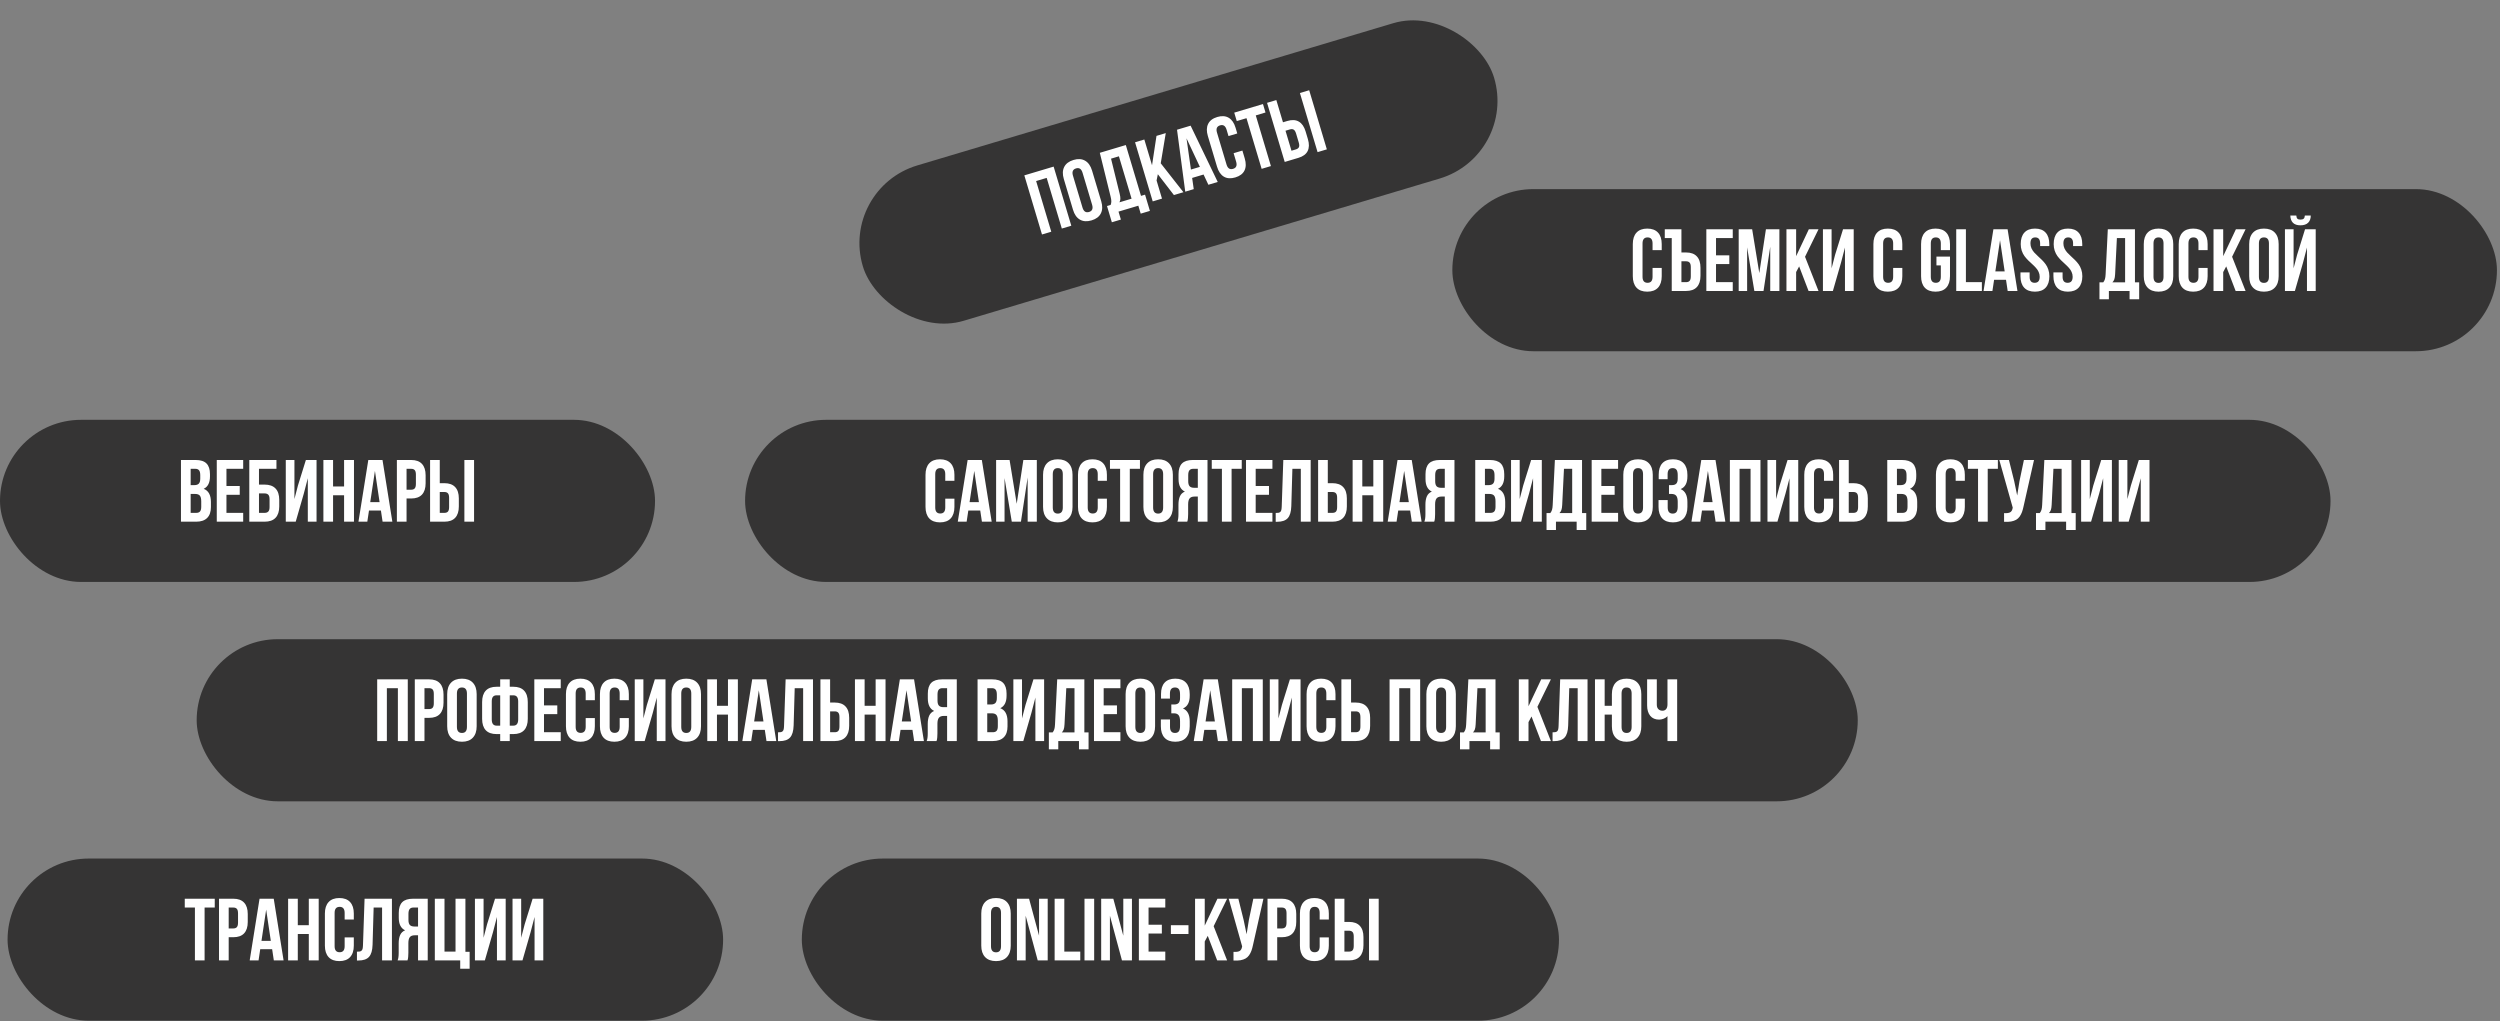 <?xml version="1.0" encoding="UTF-8"?> <svg xmlns="http://www.w3.org/2000/svg" width="661" height="270" viewBox="0 0 661 270" fill="none"><rect x="0" y="0" width="661" height="270" fill="#808080" stroke="none"/><rect x="52" y="169" width="439.191" height="42.868" rx="21.434" fill="#353434"></rect><path d="M99.728 195.934V179.621H107.817V195.934H105.2V181.953H102.288V195.934H99.728ZM109.671 195.934V179.621H113.448C114.714 179.621 115.666 179.966 116.303 180.656C116.948 181.346 117.27 182.347 117.27 183.659V185.775C117.27 187.087 116.948 188.088 116.303 188.779C115.666 189.461 114.714 189.802 113.448 189.802H112.231V195.934H109.671ZM112.231 187.482H113.448C113.872 187.482 114.187 187.364 114.392 187.129C114.597 186.894 114.699 186.496 114.699 185.935V183.489C114.699 182.928 114.597 182.533 114.392 182.306C114.187 182.071 113.872 181.953 113.448 181.953H112.231V187.482ZM118.237 192.021V183.534C118.237 182.23 118.574 181.221 119.249 180.508C119.924 179.795 120.888 179.439 122.139 179.439C123.39 179.439 124.35 179.795 125.017 180.508C125.692 181.221 126.03 182.23 126.03 183.534V192.021C126.03 193.325 125.692 194.334 125.017 195.047C124.35 195.76 123.39 196.116 122.139 196.116C120.888 196.116 119.924 195.76 119.249 195.047C118.574 194.334 118.237 193.325 118.237 192.021ZM120.808 192.18C120.808 193.257 121.252 193.795 122.139 193.795C123.019 193.795 123.459 193.257 123.459 192.18V183.375C123.459 182.306 123.019 181.771 122.139 181.771C121.252 181.771 120.808 182.306 120.808 183.375V192.18ZM127.474 190.064V185.616C127.474 184.304 127.793 183.303 128.43 182.613C129.074 181.923 130.03 181.578 131.297 181.578H132.252V179.621H134.778V181.578H135.722C136.988 181.578 137.94 181.923 138.577 182.613C139.222 183.303 139.544 184.304 139.544 185.616V190.064C139.544 191.376 139.222 192.377 138.577 193.067C137.94 193.75 136.988 194.091 135.722 194.091H134.778V195.934H132.252V194.091H131.297C130.03 194.091 129.074 193.75 128.43 193.067C127.793 192.377 127.474 191.376 127.474 190.064ZM130.022 190.223C130.022 191.315 130.447 191.862 131.297 191.862H132.252V183.841H131.297C130.872 183.841 130.553 183.97 130.341 184.228C130.129 184.479 130.022 184.884 130.022 185.445V190.223ZM134.778 191.862H135.722C136.579 191.862 137.007 191.315 137.007 190.223V185.445C137.007 184.376 136.579 183.841 135.722 183.841H134.778V191.862ZM141.273 195.934V179.621H148.258V181.953H143.833V186.503H147.348V188.824H143.833V193.602H148.258V195.934H141.273ZM149.635 192.021V183.534C149.635 182.222 149.961 181.214 150.613 180.508C151.265 179.795 152.213 179.439 153.457 179.439C154.701 179.439 155.649 179.795 156.301 180.508C156.953 181.214 157.279 182.222 157.279 183.534V185.127H154.856V183.375C154.856 182.306 154.416 181.771 153.536 181.771C152.649 181.771 152.205 182.306 152.205 183.375V192.18C152.205 193.242 152.649 193.773 153.536 193.773C154.416 193.773 154.856 193.242 154.856 192.18V189.848H157.279V192.021C157.279 193.333 156.953 194.345 156.301 195.058C155.649 195.763 154.701 196.116 153.457 196.116C152.213 196.116 151.265 195.763 150.613 195.058C149.961 194.345 149.635 193.333 149.635 192.021ZM158.621 192.021V183.534C158.621 182.222 158.948 181.214 159.6 180.508C160.252 179.795 161.2 179.439 162.444 179.439C163.688 179.439 164.636 179.795 165.288 180.508C165.94 181.214 166.266 182.222 166.266 183.534V185.127H163.843V183.375C163.843 182.306 163.403 181.771 162.523 181.771C161.636 181.771 161.192 182.306 161.192 183.375V192.18C161.192 193.242 161.636 193.773 162.523 193.773C163.403 193.773 163.843 193.242 163.843 192.18V189.848H166.266V192.021C166.266 193.333 165.94 194.345 165.288 195.058C164.636 195.763 163.688 196.116 162.444 196.116C161.2 196.116 160.252 195.763 159.6 195.058C158.948 194.345 158.621 193.333 158.621 192.021ZM167.825 195.934V179.621H170.111V189.95L171.044 186.356L173.137 179.621H175.958V195.934H173.649V184.444L172.602 188.46L170.452 195.934H167.825ZM177.551 192.021V183.534C177.551 182.23 177.889 181.221 178.563 180.508C179.238 179.795 180.202 179.439 181.453 179.439C182.704 179.439 183.664 179.795 184.331 180.508C185.006 181.221 185.344 182.23 185.344 183.534V192.021C185.344 193.325 185.006 194.334 184.331 195.047C183.664 195.76 182.704 196.116 181.453 196.116C180.202 196.116 179.238 195.76 178.563 195.047C177.889 194.334 177.551 193.325 177.551 192.021ZM180.122 192.18C180.122 193.257 180.566 193.795 181.453 193.795C182.333 193.795 182.773 193.257 182.773 192.18V183.375C182.773 182.306 182.333 181.771 181.453 181.771C180.566 181.771 180.122 182.306 180.122 183.375V192.18ZM187.004 195.934V179.621H189.564V186.617H192.476V179.621H195.093V195.934H192.476V188.949H189.564V195.934H187.004ZM196.276 195.934L198.881 179.621H202.635L205.24 195.934H202.658L202.214 192.976H199.063L198.619 195.934H196.276ZM199.393 190.758H201.861L200.633 182.511L199.393 190.758ZM205.706 195.957V193.625C206.025 193.625 206.271 193.61 206.446 193.579C206.62 193.549 206.776 193.477 206.912 193.363C207.049 193.242 207.144 193.071 207.197 192.851C207.25 192.631 207.284 192.332 207.299 191.953L207.72 179.621H214.955V195.934H212.35V181.953H210.12L209.836 191.816C209.79 193.302 209.476 194.364 208.892 195.001C208.315 195.638 207.386 195.957 206.105 195.957H205.706ZM216.923 195.934V179.621H219.483V185.753H220.7C221.966 185.753 222.918 186.098 223.555 186.788C224.2 187.47 224.522 188.468 224.522 189.78V191.907C224.522 193.219 224.2 194.22 223.555 194.91C222.918 195.593 221.966 195.934 220.7 195.934H216.923ZM219.483 193.602H220.7C221.125 193.602 221.439 193.488 221.644 193.261C221.849 193.026 221.951 192.627 221.951 192.066V189.62C221.951 189.059 221.849 188.665 221.644 188.437C221.439 188.202 221.125 188.085 220.7 188.085H219.483V193.602ZM226.047 195.934V179.621H228.606V186.617H231.518V179.621H234.135V195.934H231.518V188.949H228.606V195.934H226.047ZM235.318 195.934L237.923 179.621H241.677L244.282 195.934H241.7L241.256 192.976H238.105L237.661 195.934H235.318ZM238.435 190.758H240.903L239.675 182.511L238.435 190.758ZM245.01 195.934C245.2 195.494 245.295 194.834 245.295 193.955V191.441C245.295 190.538 245.424 189.799 245.681 189.222C245.939 188.646 246.375 188.229 246.99 187.971C245.875 187.448 245.317 186.344 245.317 184.661V183.375C245.317 182.101 245.621 181.157 246.227 180.542C246.834 179.928 247.793 179.621 249.106 179.621H252.973V195.934H250.414V189.291H249.526C248.942 189.291 248.518 189.45 248.252 189.768C247.987 190.087 247.854 190.622 247.854 191.372V193.932C247.854 194.349 247.839 194.694 247.809 194.967C247.786 195.233 247.763 195.415 247.74 195.513C247.718 195.604 247.676 195.744 247.615 195.934H245.01ZM247.877 185.241C247.877 185.87 248.006 186.318 248.264 186.583C248.522 186.841 248.905 186.97 249.413 186.97H250.414V181.953H249.185C248.73 181.953 248.396 182.09 248.184 182.363C247.979 182.628 247.877 183.053 247.877 183.637V185.241ZM258.468 195.934V179.621H262.336C263.648 179.621 264.607 179.928 265.214 180.542C265.828 181.157 266.135 182.101 266.135 183.375V183.955C266.135 185.624 265.582 186.72 264.474 187.243C265.748 187.736 266.386 188.9 266.386 190.735V192.066C266.386 193.325 266.056 194.285 265.396 194.944C264.736 195.604 263.769 195.934 262.495 195.934H258.468ZM261.027 193.602H262.495C262.942 193.602 263.276 193.481 263.496 193.238C263.716 192.995 263.826 192.582 263.826 191.998V190.576C263.826 189.833 263.697 189.317 263.439 189.029C263.189 188.741 262.768 188.597 262.176 188.597H261.027V193.602ZM261.027 186.265H262.029C262.537 186.265 262.92 186.136 263.178 185.878C263.435 185.612 263.564 185.169 263.564 184.547V183.637C263.564 183.053 263.462 182.628 263.257 182.363C263.052 182.09 262.722 181.953 262.267 181.953H261.027V186.265ZM267.933 195.934V179.621H270.219V189.95L271.152 186.356L273.245 179.621H276.066V195.934H273.757V184.444L272.711 188.46L270.56 195.934H267.933ZM277.318 198.13V193.648H278.319C278.531 193.382 278.683 193.09 278.774 192.772C278.865 192.445 278.922 192.032 278.945 191.532L279.525 179.621H286.703V193.648H287.818V198.13H285.281V195.934H279.809V198.13H277.318ZM280.742 193.648H284.098V181.953H281.925L281.459 191.486C281.428 192.085 281.356 192.544 281.242 192.863C281.129 193.174 280.962 193.435 280.742 193.648ZM289.251 195.934V179.621H296.236V181.953H291.811V186.503H295.326V188.824H291.811V193.602H296.236V195.934H289.251ZM297.612 192.021V183.534C297.612 182.23 297.95 181.221 298.625 180.508C299.3 179.795 300.263 179.439 301.514 179.439C302.766 179.439 303.725 179.795 304.392 180.508C305.067 181.221 305.405 182.23 305.405 183.534V192.021C305.405 193.325 305.067 194.334 304.392 195.047C303.725 195.76 302.766 196.116 301.514 196.116C300.263 196.116 299.3 195.76 298.625 195.047C297.95 194.334 297.612 193.325 297.612 192.021ZM300.183 192.18C300.183 193.257 300.627 193.795 301.514 193.795C302.394 193.795 302.834 193.257 302.834 192.18V183.375C302.834 182.306 302.394 181.771 301.514 181.771C300.627 181.771 300.183 182.306 300.183 183.375V192.18ZM306.929 192.021V190.223H309.352V192.18C309.352 193.257 309.792 193.795 310.672 193.795C311.112 193.795 311.442 193.659 311.662 193.386C311.889 193.113 312.003 192.635 312.003 191.953V190.667C312.003 189.924 311.87 189.393 311.605 189.074C311.347 188.756 310.922 188.597 310.331 188.597H309.694V186.265H310.467C310.975 186.265 311.358 186.136 311.616 185.878C311.874 185.612 312.003 185.169 312.003 184.547V183.637C312.003 182.939 311.889 182.454 311.662 182.181C311.442 181.908 311.112 181.771 310.672 181.771C309.777 181.771 309.33 182.306 309.33 183.375V184.706H306.975V183.489C306.975 182.177 307.293 181.176 307.93 180.486C308.567 179.788 309.508 179.439 310.752 179.439C311.995 179.439 312.94 179.795 313.584 180.508C314.236 181.214 314.563 182.222 314.563 183.534V183.955C314.563 185.7 313.967 186.818 312.777 187.311C313.967 187.827 314.563 188.968 314.563 190.735V192.021C314.563 193.333 314.236 194.345 313.584 195.058C312.94 195.763 311.995 196.116 310.752 196.116C309.508 196.116 308.56 195.763 307.908 195.058C307.255 194.345 306.929 193.333 306.929 192.021ZM315.632 195.934L318.237 179.621H321.991L324.596 195.934H322.014L321.57 192.976H318.419L317.975 195.934H315.632ZM318.749 190.758H321.217L319.989 182.511L318.749 190.758ZM325.791 195.934V179.621H333.879V195.934H331.262V181.953H328.35V195.934H325.791ZM335.733 195.934V179.621H338.02V189.95L338.952 186.356L341.046 179.621H343.867V195.934H341.558V184.444L340.511 188.46L338.361 195.934H335.733ZM345.46 192.021V183.534C345.46 182.222 345.786 181.214 346.438 180.508C347.09 179.795 348.038 179.439 349.282 179.439C350.526 179.439 351.474 179.795 352.126 180.508C352.778 181.214 353.104 182.222 353.104 183.534V185.127H350.681V183.375C350.681 182.306 350.241 181.771 349.361 181.771C348.474 181.771 348.03 182.306 348.03 183.375V192.18C348.03 193.242 348.474 193.773 349.361 193.773C350.241 193.773 350.681 193.242 350.681 192.18V189.848H353.104V192.021C353.104 193.333 352.778 194.345 352.126 195.058C351.474 195.763 350.526 196.116 349.282 196.116C348.038 196.116 347.09 195.763 346.438 195.058C345.786 194.345 345.46 193.333 345.46 192.021ZM354.663 195.934V179.621H357.222V185.753H358.439C359.706 185.753 360.658 186.098 361.295 186.788C361.939 187.47 362.262 188.468 362.262 189.78V191.907C362.262 193.219 361.939 194.22 361.295 194.91C360.658 195.593 359.706 195.934 358.439 195.934H354.663ZM357.222 193.602H358.439C358.864 193.602 359.179 193.488 359.384 193.261C359.588 193.026 359.691 192.627 359.691 192.066V189.62C359.691 189.059 359.588 188.665 359.384 188.437C359.179 188.202 358.864 188.085 358.439 188.085H357.222V193.602ZM367.404 195.934V179.621H375.492V195.934H372.875V181.953H369.963V195.934H367.404ZM377.13 192.021V183.534C377.13 182.23 377.468 181.221 378.142 180.508C378.817 179.795 379.781 179.439 381.032 179.439C382.283 179.439 383.243 179.795 383.91 180.508C384.585 181.221 384.923 182.23 384.923 183.534V192.021C384.923 193.325 384.585 194.334 383.91 195.047C383.243 195.76 382.283 196.116 381.032 196.116C379.781 196.116 378.817 195.76 378.142 195.047C377.468 194.334 377.13 193.325 377.13 192.021ZM379.701 192.18C379.701 193.257 380.145 193.795 381.032 193.795C381.912 193.795 382.352 193.257 382.352 192.18V183.375C382.352 182.306 381.912 181.771 381.032 181.771C380.145 181.771 379.701 182.306 379.701 183.375V192.18ZM386.026 198.13V193.648H387.027C387.239 193.382 387.391 193.09 387.482 192.772C387.573 192.445 387.63 192.032 387.653 191.532L388.233 179.621H395.411V193.648H396.526V198.13H393.989V195.934H388.517V198.13H386.026ZM389.45 193.648H392.806V181.953H390.633L390.167 191.486C390.137 192.085 390.064 192.544 389.951 192.863C389.837 193.174 389.67 193.435 389.45 193.648ZM401.577 195.934V179.621H404.136V186.731L407.492 179.621H410.052L406.491 186.89L410.052 195.934H407.424L404.933 189.438L404.136 190.929V195.934H401.577ZM410.496 195.957V193.625C410.814 193.625 411.061 193.61 411.235 193.579C411.409 193.549 411.565 193.477 411.701 193.363C411.838 193.242 411.933 193.071 411.986 192.851C412.039 192.631 412.073 192.332 412.088 191.953L412.509 179.621H419.744V195.934H417.139V181.953H414.909L414.625 191.816C414.58 193.302 414.265 194.364 413.681 195.001C413.104 195.638 412.175 195.957 410.894 195.957H410.496ZM421.712 195.934V179.621H424.272V186.617H426.183V183.534C426.183 182.23 426.517 181.221 427.184 180.508C427.859 179.795 428.822 179.439 430.074 179.439C431.325 179.439 432.284 179.795 432.952 180.508C433.627 181.221 433.964 182.23 433.964 183.534V192.021C433.964 193.325 433.627 194.334 432.952 195.047C432.284 195.76 431.325 196.116 430.074 196.116C428.822 196.116 427.859 195.76 427.184 195.047C426.517 194.334 426.183 193.325 426.183 192.021V188.949H424.272V195.934H421.712ZM428.743 192.18C428.743 193.257 429.186 193.795 430.074 193.795C430.961 193.795 431.405 193.257 431.405 192.18V183.375C431.405 182.306 430.961 181.771 430.074 181.771C429.186 181.771 428.743 182.306 428.743 183.375V192.18ZM435.5 186.526V179.621H438.059V186.31C438.059 186.833 438.2 187.232 438.48 187.505C438.761 187.778 439.117 187.914 439.55 187.914C439.967 187.914 440.293 187.77 440.528 187.482C440.763 187.194 440.881 186.78 440.881 186.242V179.621H443.44V195.934H440.881V189.359C440.615 189.647 440.274 189.871 439.857 190.03C439.447 190.189 439.057 190.269 438.685 190.269C437.661 190.269 436.873 189.931 436.319 189.256C435.773 188.581 435.5 187.671 435.5 186.526Z" fill="white"></path><rect y="111" width="173.191" height="42.868" rx="21.434" fill="#353434"></rect><path d="M47.849 137.934V121.621H51.717C53.029 121.621 53.989 121.928 54.595 122.542C55.21 123.157 55.517 124.101 55.517 125.375V125.955C55.517 127.624 54.963 128.72 53.856 129.243C55.13 129.736 55.767 130.9 55.767 132.735V134.066C55.767 135.325 55.437 136.285 54.777 136.944C54.117 137.604 53.151 137.934 51.876 137.934H47.849ZM50.409 135.602H51.876C52.324 135.602 52.658 135.481 52.877 135.238C53.097 134.995 53.207 134.582 53.207 133.998V132.576C53.207 131.833 53.078 131.317 52.821 131.029C52.57 130.741 52.149 130.597 51.558 130.597H50.409V135.602ZM50.409 128.265H51.41C51.918 128.265 52.301 128.136 52.559 127.878C52.817 127.612 52.946 127.169 52.946 126.547V125.637C52.946 125.053 52.843 124.628 52.639 124.363C52.434 124.09 52.104 123.953 51.649 123.953H50.409V128.265ZM57.314 137.934V121.621H64.299V123.953H59.874V128.503H63.389V130.824H59.874V135.602H64.299V137.934H57.314ZM65.914 137.934V121.621H73.093V123.953H68.474V128.128H69.964C71.238 128.128 72.201 128.473 72.854 129.163C73.506 129.846 73.832 130.843 73.832 132.155V133.907C73.832 135.219 73.506 136.22 72.854 136.91C72.201 137.593 71.238 137.934 69.964 137.934H65.914ZM68.474 135.602H69.964C70.396 135.602 70.722 135.484 70.942 135.249C71.162 135.014 71.272 134.62 71.272 134.066V131.996C71.272 131.442 71.162 131.048 70.942 130.813C70.722 130.578 70.396 130.46 69.964 130.46H68.474V135.602ZM75.561 137.934V121.621H77.848V131.95L78.781 128.356L80.874 121.621H83.695V137.934H81.385V126.444L80.339 130.46L78.189 137.934H75.561ZM85.504 137.934V121.621H88.063V128.617H90.975V121.621H93.592V137.934H90.975V130.949H88.063V137.934H85.504ZM94.775 137.934L97.38 121.621H101.134L103.739 137.934H101.157L100.713 134.976H97.562L97.118 137.934H94.775ZM97.892 132.758H100.361L99.132 124.511L97.892 132.758ZM104.934 137.934V121.621H108.71C109.977 121.621 110.929 121.966 111.566 122.656C112.21 123.346 112.533 124.347 112.533 125.659V127.775C112.533 129.087 112.21 130.088 111.566 130.779C110.929 131.461 109.977 131.802 108.71 131.802H107.493V137.934H104.934ZM107.493 129.482H108.71C109.135 129.482 109.45 129.364 109.655 129.129C109.859 128.894 109.962 128.496 109.962 127.935V125.489C109.962 124.928 109.859 124.533 109.655 124.306C109.45 124.071 109.135 123.953 108.71 123.953H107.493V129.482ZM113.716 137.934V121.621H116.275V127.753H117.493C118.759 127.753 119.711 128.098 120.348 128.788C120.993 129.47 121.315 130.468 121.315 131.78V133.907C121.315 135.219 120.993 136.22 120.348 136.91C119.711 137.593 118.759 137.934 117.493 137.934H113.716ZM116.275 135.602H117.493C117.917 135.602 118.232 135.488 118.437 135.261C118.642 135.026 118.744 134.627 118.744 134.066V131.62C118.744 131.059 118.642 130.665 118.437 130.437C118.232 130.202 117.917 130.085 117.493 130.085H116.275V135.602ZM122.782 137.934V121.621H125.342V137.934H122.782Z" fill="white"></path><rect x="2" y="227" width="189.191" height="42.868" rx="21.434" fill="#353434"></rect><path d="M48.851 239.953V237.621H56.78V239.953H54.095V253.934H51.536V239.953H48.851ZM57.906 253.934V237.621H61.683C62.95 237.621 63.901 237.966 64.538 238.656C65.183 239.346 65.505 240.347 65.505 241.659V243.775C65.505 245.087 65.183 246.088 64.538 246.779C63.901 247.461 62.95 247.802 61.683 247.802H60.466V253.934H57.906ZM60.466 245.482H61.683C62.108 245.482 62.422 245.364 62.627 245.129C62.832 244.894 62.934 244.496 62.934 243.935V241.489C62.934 240.928 62.832 240.533 62.627 240.306C62.422 240.071 62.108 239.953 61.683 239.953H60.466V245.482ZM66.017 253.934L68.622 237.621H72.376L74.981 253.934H72.399L71.956 250.976H68.804L68.361 253.934H66.017ZM69.134 248.758H71.603L70.374 240.511L69.134 248.758ZM76.176 253.934V237.621H78.736V244.617H81.648V237.621H84.264V253.934H81.648V246.949H78.736V253.934H76.176ZM85.902 250.021V241.534C85.902 240.222 86.228 239.214 86.881 238.508C87.533 237.795 88.481 237.439 89.725 237.439C90.968 237.439 91.916 237.795 92.569 238.508C93.221 239.214 93.547 240.222 93.547 241.534V243.127H91.124V241.375C91.124 240.306 90.684 239.771 89.804 239.771C88.917 239.771 88.473 240.306 88.473 241.375V250.18C88.473 251.242 88.917 251.773 89.804 251.773C90.684 251.773 91.124 251.242 91.124 250.18V247.848H93.547V250.021C93.547 251.333 93.221 252.345 92.569 253.058C91.916 253.763 90.968 254.116 89.725 254.116C88.481 254.116 87.533 253.763 86.881 253.058C86.228 252.345 85.902 251.333 85.902 250.021ZM94.377 253.957V251.625C94.696 251.625 94.942 251.61 95.117 251.579C95.291 251.549 95.447 251.477 95.583 251.363C95.72 251.242 95.815 251.071 95.868 250.851C95.921 250.631 95.955 250.332 95.97 249.953L96.391 237.621H103.626V253.934H101.021V239.953H98.791L98.507 249.816C98.461 251.302 98.147 252.364 97.563 253.001C96.986 253.638 96.057 253.957 94.776 253.957H94.377ZM105.128 253.934C105.317 253.494 105.412 252.834 105.412 251.955V249.441C105.412 248.538 105.541 247.799 105.799 247.222C106.057 246.646 106.493 246.229 107.107 245.971C105.992 245.448 105.435 244.344 105.435 242.661V241.375C105.435 240.101 105.738 239.157 106.345 238.542C106.952 237.928 107.911 237.621 109.223 237.621H113.091V253.934H110.531V247.291H109.644C109.06 247.291 108.635 247.45 108.37 247.768C108.104 248.087 107.972 248.622 107.972 249.372V251.932C107.972 252.349 107.956 252.694 107.926 252.967C107.903 253.233 107.881 253.415 107.858 253.513C107.835 253.604 107.793 253.744 107.733 253.934H105.128ZM107.994 243.241C107.994 243.87 108.123 244.318 108.381 244.583C108.639 244.841 109.022 244.97 109.53 244.97H110.531V239.953H109.303C108.848 239.953 108.514 240.09 108.302 240.363C108.097 240.628 107.994 241.053 107.994 241.637V243.241ZM114.968 253.934V237.621H117.527V251.602H120.44V237.621H123.056V251.648H124.171V256.13H121.68V253.934H114.968ZM125.57 253.934V237.621H127.857V247.95L128.79 244.356L130.883 237.621H133.704V253.934H131.395V242.444L130.348 246.46L128.198 253.934H125.57ZM135.513 253.934V237.621H137.799V247.95L138.732 244.356L140.825 237.621H143.646V253.934H141.337V242.444L140.291 246.46L138.141 253.934H135.513Z" fill="white"></path><rect x="212" y="227" width="200.191" height="42.868" rx="21.434" fill="#353434"></rect><path d="M259.448 250.021V241.534C259.448 240.23 259.785 239.221 260.46 238.508C261.135 237.795 262.099 237.439 263.35 237.439C264.601 237.439 265.561 237.795 266.228 238.508C266.903 239.221 267.24 240.23 267.24 241.534V250.021C267.24 251.325 266.903 252.334 266.228 253.047C265.561 253.76 264.601 254.116 263.35 254.116C262.099 254.116 261.135 253.76 260.46 253.047C259.785 252.334 259.448 251.325 259.448 250.021ZM262.019 250.18C262.019 251.257 262.463 251.795 263.35 251.795C264.23 251.795 264.67 251.257 264.67 250.18V241.375C264.67 240.306 264.23 239.771 263.35 239.771C262.463 239.771 262.019 240.306 262.019 241.375V250.18ZM268.879 253.934V237.621H272.087L274.726 247.393V237.621H277.012V253.934H274.373L271.188 242.126V253.934H268.879ZM278.844 253.934V237.621H281.403V251.602H285.624V253.934H278.844ZM286.739 253.934V237.621H289.298V253.934H286.739ZM291.153 253.934V237.621H294.361L297 247.393V237.621H299.286V253.934H296.647L293.462 242.126V253.934H291.153ZM301.118 253.934V237.621H308.103V239.953H303.678V244.503H307.193V246.824H303.678V251.602H308.103V253.934H301.118ZM309.582 246.949V244.617H314.234V246.949H309.582ZM315.975 253.934V237.621H318.534V244.731L321.89 237.621H324.45L320.889 244.89L324.45 253.934H321.822L319.331 247.438L318.534 248.929V253.934H315.975ZM324.871 237.621H327.419L328.807 243.195L329.603 247.018L330.206 243.218L331.378 237.621H334.051L331.31 249.782C331.181 250.404 331.037 250.935 330.877 251.375C330.718 251.807 330.51 252.209 330.252 252.58C329.994 252.944 329.683 253.229 329.319 253.434C328.955 253.638 328.507 253.79 327.976 253.889C327.453 253.98 326.839 254.002 326.134 253.957V251.67C326.831 251.716 327.358 251.648 327.715 251.466C328.071 251.283 328.299 250.912 328.397 250.351L328.42 250.203L324.871 237.621ZM335.132 253.934V237.621H338.909C340.175 237.621 341.127 237.966 341.764 238.656C342.409 239.346 342.731 240.347 342.731 241.659V243.775C342.731 245.087 342.409 246.088 341.764 246.779C341.127 247.461 340.175 247.802 338.909 247.802H337.692V253.934H335.132ZM337.692 245.482H338.909C339.333 245.482 339.648 245.364 339.853 245.129C340.058 244.894 340.16 244.496 340.16 243.935V241.489C340.16 240.928 340.058 240.533 339.853 240.306C339.648 240.071 339.333 239.953 338.909 239.953H337.692V245.482ZM343.698 250.021V241.534C343.698 240.222 344.024 239.214 344.676 238.508C345.329 237.795 346.277 237.439 347.52 237.439C348.764 237.439 349.712 237.795 350.364 238.508C351.016 239.214 351.343 240.222 351.343 241.534V243.127H348.92V241.375C348.92 240.306 348.48 239.771 347.6 239.771C346.713 239.771 346.269 240.306 346.269 241.375V250.18C346.269 251.242 346.713 251.773 347.6 251.773C348.48 251.773 348.92 251.242 348.92 250.18V247.848H351.343V250.021C351.343 251.333 351.016 252.345 350.364 253.058C349.712 253.763 348.764 254.116 347.52 254.116C346.277 254.116 345.329 253.763 344.676 253.058C344.024 252.345 343.698 251.333 343.698 250.021ZM352.901 253.934V237.621H355.461V243.753H356.678C357.944 243.753 358.896 244.098 359.533 244.788C360.178 245.47 360.5 246.468 360.5 247.78V249.907C360.5 251.219 360.178 252.22 359.533 252.91C358.896 253.593 357.944 253.934 356.678 253.934H352.901ZM355.461 251.602H356.678C357.103 251.602 357.417 251.488 357.622 251.261C357.827 251.026 357.929 250.627 357.929 250.066V247.62C357.929 247.059 357.827 246.665 357.622 246.437C357.417 246.202 357.103 246.085 356.678 246.085H355.461V251.602ZM361.968 253.934V237.621H364.527V253.934H361.968Z" fill="white"></path><rect x="197" y="111" width="419.191" height="42.868" rx="21.434" fill="#353434"></rect><path d="M244.705 134.021V125.534C244.705 124.222 245.031 123.214 245.683 122.508C246.336 121.795 247.284 121.439 248.527 121.439C249.771 121.439 250.719 121.795 251.371 122.508C252.024 123.214 252.35 124.222 252.35 125.534V127.127H249.927V125.375C249.927 124.306 249.487 123.771 248.607 123.771C247.72 123.771 247.276 124.306 247.276 125.375V134.18C247.276 135.242 247.72 135.773 248.607 135.773C249.487 135.773 249.927 135.242 249.927 134.18V131.848H252.35V134.021C252.35 135.333 252.024 136.345 251.371 137.058C250.719 137.763 249.771 138.116 248.527 138.116C247.284 138.116 246.336 137.763 245.683 137.058C245.031 136.345 244.705 135.333 244.705 134.021ZM253.237 137.934L255.842 121.621H259.596L262.201 137.934H259.619L259.175 134.976H256.024L255.58 137.934H253.237ZM256.354 132.758H258.823L257.594 124.511L256.354 132.758ZM263.373 137.934V121.621H266.934L268.822 133.202L270.574 121.621H274.135V137.934H271.711V126.24L269.937 137.934H267.514L265.603 126.399V137.934H263.373ZM275.784 134.021V125.534C275.784 124.23 276.122 123.221 276.797 122.508C277.471 121.795 278.435 121.439 279.686 121.439C280.937 121.439 281.897 121.795 282.564 122.508C283.239 123.221 283.577 124.23 283.577 125.534V134.021C283.577 135.325 283.239 136.334 282.564 137.047C281.897 137.76 280.937 138.116 279.686 138.116C278.435 138.116 277.471 137.76 276.797 137.047C276.122 136.334 275.784 135.325 275.784 134.021ZM278.355 134.18C278.355 135.257 278.799 135.795 279.686 135.795C280.566 135.795 281.006 135.257 281.006 134.18V125.375C281.006 124.306 280.566 123.771 279.686 123.771C278.799 123.771 278.355 124.306 278.355 125.375V134.18ZM285.021 134.021V125.534C285.021 124.222 285.347 123.214 286 122.508C286.652 121.795 287.6 121.439 288.844 121.439C290.087 121.439 291.035 121.795 291.688 122.508C292.34 123.214 292.666 124.222 292.666 125.534V127.127H290.243V125.375C290.243 124.306 289.803 123.771 288.923 123.771C288.036 123.771 287.592 124.306 287.592 125.375V134.18C287.592 135.242 288.036 135.773 288.923 135.773C289.803 135.773 290.243 135.242 290.243 134.18V131.848H292.666V134.021C292.666 135.333 292.34 136.345 291.688 137.058C291.035 137.763 290.087 138.116 288.844 138.116C287.6 138.116 286.652 137.763 286 137.058C285.347 136.345 285.021 135.333 285.021 134.021ZM293.474 123.953V121.621H301.403V123.953H298.718V137.934H296.158V123.953H293.474ZM302.313 134.021V125.534C302.313 124.23 302.65 123.221 303.325 122.508C304 121.795 304.963 121.439 306.215 121.439C307.466 121.439 308.425 121.795 309.093 122.508C309.768 123.221 310.105 124.23 310.105 125.534V134.021C310.105 135.325 309.768 136.334 309.093 137.047C308.425 137.76 307.466 138.116 306.215 138.116C304.963 138.116 304 137.76 303.325 137.047C302.65 136.334 302.313 135.325 302.313 134.021ZM304.884 134.18C304.884 135.257 305.327 135.795 306.215 135.795C307.094 135.795 307.534 135.257 307.534 134.18V125.375C307.534 124.306 307.094 123.771 306.215 123.771C305.327 123.771 304.884 124.306 304.884 125.375V134.18ZM311.3 137.934C311.489 137.494 311.584 136.834 311.584 135.955V133.441C311.584 132.538 311.713 131.799 311.971 131.222C312.229 130.646 312.665 130.229 313.279 129.971C312.164 129.448 311.607 128.344 311.607 126.661V125.375C311.607 124.101 311.91 123.157 312.517 122.542C313.124 121.928 314.083 121.621 315.395 121.621H319.263V137.934H316.703V131.291H315.816C315.232 131.291 314.807 131.45 314.542 131.768C314.276 132.087 314.144 132.622 314.144 133.372V135.932C314.144 136.349 314.128 136.694 314.098 136.967C314.075 137.233 314.053 137.415 314.03 137.513C314.007 137.604 313.965 137.744 313.905 137.934H311.3ZM314.166 127.241C314.166 127.87 314.295 128.318 314.553 128.583C314.811 128.841 315.194 128.97 315.702 128.97H316.703V123.953H315.475C315.02 123.953 314.686 124.09 314.474 124.363C314.269 124.628 314.166 125.053 314.166 125.637V127.241ZM320.389 123.953V121.621H328.318V123.953H325.633V137.934H323.074V123.953H320.389ZM329.444 137.934V121.621H336.429V123.953H332.004V128.503H335.519V130.824H332.004V135.602H336.429V137.934H329.444ZM337.294 137.957V135.625C337.612 135.625 337.859 135.61 338.033 135.579C338.207 135.549 338.363 135.477 338.499 135.363C338.636 135.242 338.731 135.071 338.784 134.851C338.837 134.631 338.871 134.332 338.886 133.953L339.307 121.621H346.542V137.934H343.937V123.953H341.707L341.423 133.816C341.378 135.302 341.063 136.364 340.479 137.001C339.903 137.638 338.973 137.957 337.692 137.957H337.294ZM348.51 137.934V121.621H351.07V127.753H352.287C353.554 127.753 354.505 128.098 355.142 128.788C355.787 129.47 356.109 130.468 356.109 131.78V133.907C356.109 135.219 355.787 136.22 355.142 136.91C354.505 137.593 353.554 137.934 352.287 137.934H348.51ZM351.07 135.602H352.287C352.712 135.602 353.027 135.488 353.231 135.261C353.436 135.026 353.538 134.627 353.538 134.066V131.62C353.538 131.059 353.436 130.665 353.231 130.437C353.027 130.202 352.712 130.085 352.287 130.085H351.07V135.602ZM357.634 137.934V121.621H360.193V128.617H363.106V121.621H365.722V137.934H363.106V130.949H360.193V137.934H357.634ZM366.905 137.934L369.51 121.621H373.264L375.869 137.934H373.287L372.843 134.976H369.692L369.249 137.934H366.905ZM370.022 132.758H372.491L371.262 124.511L370.022 132.758ZM376.597 137.934C376.787 137.494 376.882 136.834 376.882 135.955V133.441C376.882 132.538 377.011 131.799 377.269 131.222C377.526 130.646 377.963 130.229 378.577 129.971C377.462 129.448 376.905 128.344 376.905 126.661V125.375C376.905 124.101 377.208 123.157 377.815 122.542C378.421 121.928 379.381 121.621 380.693 121.621H384.561V137.934H382.001V131.291H381.114C380.53 131.291 380.105 131.45 379.84 131.768C379.574 132.087 379.441 132.622 379.441 133.372V135.932C379.441 136.349 379.426 136.694 379.396 136.967C379.373 137.233 379.35 137.415 379.328 137.513C379.305 137.604 379.263 137.744 379.203 137.934H376.597ZM379.464 127.241C379.464 127.87 379.593 128.318 379.851 128.583C380.109 128.841 380.492 128.97 381 128.97H382.001V123.953H380.772C380.317 123.953 379.984 124.09 379.771 124.363C379.567 124.628 379.464 125.053 379.464 125.637V127.241ZM390.055 137.934V121.621H393.923C395.235 121.621 396.194 121.928 396.801 122.542C397.415 123.157 397.722 124.101 397.722 125.375V125.955C397.722 127.624 397.169 128.72 396.062 129.243C397.336 129.736 397.973 130.9 397.973 132.735V134.066C397.973 135.325 397.643 136.285 396.983 136.944C396.323 137.604 395.356 137.934 394.082 137.934H390.055ZM392.615 135.602H394.082C394.53 135.602 394.863 135.481 395.083 135.238C395.303 134.995 395.413 134.582 395.413 133.998V132.576C395.413 131.833 395.284 131.317 395.026 131.029C394.776 130.741 394.355 130.597 393.764 130.597H392.615V135.602ZM392.615 128.265H393.616C394.124 128.265 394.507 128.136 394.765 127.878C395.023 127.612 395.152 127.169 395.152 126.547V125.637C395.152 125.053 395.049 124.628 394.844 124.363C394.64 124.09 394.31 123.953 393.855 123.953H392.615V128.265ZM399.52 137.934V121.621H401.806V131.95L402.739 128.356L404.832 121.621H407.654V137.934H405.344V126.444L404.298 130.46L402.148 137.934H399.52ZM408.905 140.13V135.648H409.906C410.118 135.382 410.27 135.09 410.361 134.772C410.452 134.445 410.509 134.032 410.532 133.532L411.112 121.621H418.29V135.648H419.405V140.13H416.868V137.934H411.396V140.13H408.905ZM412.329 135.648H415.685V123.953H413.512L413.046 133.486C413.016 134.085 412.943 134.544 412.83 134.863C412.716 135.174 412.549 135.435 412.329 135.648ZM420.838 137.934V121.621H427.823V123.953H423.398V128.503H426.913V130.824H423.398V135.602H427.823V137.934H420.838ZM429.2 134.021V125.534C429.2 124.23 429.537 123.221 430.212 122.508C430.887 121.795 431.85 121.439 433.102 121.439C434.353 121.439 435.312 121.795 435.98 122.508C436.655 123.221 436.992 124.23 436.992 125.534V134.021C436.992 135.325 436.655 136.334 435.98 137.047C435.312 137.76 434.353 138.116 433.102 138.116C431.85 138.116 430.887 137.76 430.212 137.047C429.537 136.334 429.2 135.325 429.2 134.021ZM431.771 134.18C431.771 135.257 432.214 135.795 433.102 135.795C433.981 135.795 434.421 135.257 434.421 134.18V125.375C434.421 124.306 433.981 123.771 433.102 123.771C432.214 123.771 431.771 124.306 431.771 125.375V134.18ZM438.517 134.021V132.223H440.94V134.18C440.94 135.257 441.379 135.795 442.259 135.795C442.699 135.795 443.029 135.659 443.249 135.386C443.476 135.113 443.59 134.635 443.59 133.953V132.667C443.59 131.924 443.457 131.393 443.192 131.074C442.934 130.756 442.509 130.597 441.918 130.597H441.281V128.265H442.054C442.563 128.265 442.946 128.136 443.203 127.878C443.461 127.612 443.59 127.169 443.59 126.547V125.637C443.59 124.939 443.476 124.454 443.249 124.181C443.029 123.908 442.699 123.771 442.259 123.771C441.364 123.771 440.917 124.306 440.917 125.375V126.706H438.562V125.489C438.562 124.177 438.881 123.176 439.518 122.486C440.155 121.788 441.095 121.439 442.339 121.439C443.583 121.439 444.527 121.795 445.171 122.508C445.824 123.214 446.15 124.222 446.15 125.534V125.955C446.15 127.7 445.554 128.818 444.364 129.311C445.554 129.827 446.15 130.968 446.15 132.735V134.021C446.15 135.333 445.824 136.345 445.171 137.058C444.527 137.763 443.583 138.116 442.339 138.116C441.095 138.116 440.147 137.763 439.495 137.058C438.843 136.345 438.517 135.333 438.517 134.021ZM447.219 137.934L449.824 121.621H453.578L456.183 137.934H453.601L453.157 134.976H450.006L449.563 137.934H447.219ZM450.336 132.758H452.805L451.576 124.511L450.336 132.758ZM457.378 137.934V121.621H465.466V137.934H462.85V123.953H459.937V137.934H457.378ZM467.32 137.934V121.621H469.607V131.95L470.54 128.356L472.633 121.621H475.454V137.934H473.145V126.444L472.098 130.46L469.948 137.934H467.32ZM477.047 134.021V125.534C477.047 124.222 477.373 123.214 478.025 122.508C478.677 121.795 479.625 121.439 480.869 121.439C482.113 121.439 483.061 121.795 483.713 122.508C484.365 123.214 484.691 124.222 484.691 125.534V127.127H482.268V125.375C482.268 124.306 481.828 123.771 480.949 123.771C480.061 123.771 479.618 124.306 479.618 125.375V134.18C479.618 135.242 480.061 135.773 480.949 135.773C481.828 135.773 482.268 135.242 482.268 134.18V131.848H484.691V134.021C484.691 135.333 484.365 136.345 483.713 137.058C483.061 137.763 482.113 138.116 480.869 138.116C479.625 138.116 478.677 137.763 478.025 137.058C477.373 136.345 477.047 135.333 477.047 134.021ZM486.25 137.934V121.621H488.809V127.753H490.027C491.293 127.753 492.245 128.098 492.882 128.788C493.527 129.47 493.849 130.468 493.849 131.78V133.907C493.849 135.219 493.527 136.22 492.882 136.91C492.245 137.593 491.293 137.934 490.027 137.934H486.25ZM488.809 135.602H490.027C490.451 135.602 490.766 135.488 490.971 135.261C491.176 135.026 491.278 134.627 491.278 134.066V131.62C491.278 131.059 491.176 130.665 490.971 130.437C490.766 130.202 490.451 130.085 490.027 130.085H488.809V135.602ZM498.991 137.934V121.621H502.859C504.171 121.621 505.13 121.928 505.737 122.542C506.351 123.157 506.658 124.101 506.658 125.375V125.955C506.658 127.624 506.105 128.72 504.997 129.243C506.271 129.736 506.909 130.9 506.909 132.735V134.066C506.909 135.325 506.579 136.285 505.919 136.944C505.259 137.604 504.292 137.934 503.018 137.934H498.991ZM501.55 135.602H503.018C503.465 135.602 503.799 135.481 504.019 135.238C504.239 134.995 504.349 134.582 504.349 133.998V132.576C504.349 131.833 504.22 131.317 503.962 131.029C503.712 130.741 503.291 130.597 502.699 130.597H501.55V135.602ZM501.55 128.265H502.552C503.06 128.265 503.443 128.136 503.701 127.878C503.958 127.612 504.087 127.169 504.087 126.547V125.637C504.087 125.053 503.985 124.628 503.78 124.363C503.575 124.09 503.245 123.953 502.79 123.953H501.55V128.265ZM511.857 134.021V125.534C511.857 124.222 512.183 123.214 512.835 122.508C513.488 121.795 514.436 121.439 515.679 121.439C516.923 121.439 517.871 121.795 518.523 122.508C519.176 123.214 519.502 124.222 519.502 125.534V127.127H517.079V125.375C517.079 124.306 516.639 123.771 515.759 123.771C514.872 123.771 514.428 124.306 514.428 125.375V134.18C514.428 135.242 514.872 135.773 515.759 135.773C516.639 135.773 517.079 135.242 517.079 134.18V131.848H519.502V134.021C519.502 135.333 519.176 136.345 518.523 137.058C517.871 137.763 516.923 138.116 515.679 138.116C514.436 138.116 513.488 137.763 512.835 137.058C512.183 136.345 511.857 135.333 511.857 134.021ZM520.309 123.953V121.621H528.238V123.953H525.554V137.934H522.994V123.953H520.309ZM528.614 121.621H531.162L532.55 127.195L533.346 131.018L533.949 127.218L535.121 121.621H537.794L535.053 133.782C534.924 134.404 534.78 134.935 534.62 135.375C534.461 135.807 534.252 136.209 533.995 136.58C533.737 136.944 533.426 137.229 533.062 137.434C532.698 137.638 532.25 137.79 531.719 137.889C531.196 137.98 530.582 138.002 529.877 137.957V135.67C530.574 135.716 531.101 135.648 531.458 135.466C531.814 135.283 532.042 134.912 532.14 134.351L532.163 134.203L528.614 121.621ZM538.317 140.13V135.648H539.319C539.531 135.382 539.683 135.09 539.774 134.772C539.865 134.445 539.921 134.032 539.944 133.532L540.524 121.621H547.703V135.648H548.817V140.13H546.281V137.934H540.809V140.13H538.317ZM541.742 135.648H545.097V123.953H542.925L542.458 133.486C542.428 134.085 542.356 134.544 542.242 134.863C542.128 135.174 541.962 135.435 541.742 135.648ZM550.251 137.934V121.621H552.537V131.95L553.47 128.356L555.563 121.621H558.385V137.934H556.075V126.444L555.029 130.46L552.879 137.934H550.251ZM560.193 137.934V121.621H562.48V131.95L563.413 128.356L565.506 121.621H568.327V137.934H566.018V126.444L564.971 130.46L562.821 137.934H560.193Z" fill="white"></path><rect x="384" y="50" width="276.191" height="42.868" rx="21.434" fill="#353434"></rect><path d="M431.714 73.021V64.534C431.714 63.222 432.04 62.214 432.692 61.508C433.345 60.795 434.293 60.439 435.536 60.439C436.78 60.439 437.728 60.795 438.38 61.508C439.033 62.214 439.359 63.222 439.359 64.534V66.127H436.936V64.375C436.936 63.306 436.496 62.771 435.616 62.771C434.729 62.771 434.285 63.306 434.285 64.375V73.18C434.285 74.242 434.729 74.773 435.616 74.773C436.496 74.773 436.936 74.242 436.936 73.18V70.848H439.359V73.021C439.359 74.333 439.033 75.345 438.38 76.058C437.728 76.763 436.78 77.116 435.536 77.116C434.293 77.116 433.345 76.763 432.692 76.058C432.04 75.345 431.714 74.333 431.714 73.021ZM440.166 62.953V60.621H444.569V66.753H445.786C447.053 66.753 448.004 67.098 448.641 67.788C449.286 68.47 449.608 69.468 449.608 70.78V72.907C449.608 74.219 449.286 75.22 448.641 75.91C448.004 76.593 447.053 76.934 445.786 76.934H442.009V62.953H440.166ZM444.569 74.602H445.786C446.211 74.602 446.526 74.488 446.73 74.261C446.943 74.026 447.049 73.627 447.049 73.066V70.62C447.049 70.059 446.943 69.665 446.73 69.437C446.526 69.202 446.211 69.085 445.786 69.085H444.569V74.602ZM451.156 76.934V60.621H458.14V62.953H453.715V67.503H457.23V69.824H453.715V74.602H458.14V76.934H451.156ZM459.71 76.934V60.621H463.271L465.159 72.202L466.911 60.621H470.472V76.934H468.049V65.24L466.274 76.934H463.851L461.94 65.399V76.934H459.71ZM472.337 76.934V60.621H474.897V67.731L478.253 60.621H480.813L477.252 67.89L480.813 76.934H478.185L475.693 70.438L474.897 71.929V76.934H472.337ZM481.984 76.934V60.621H484.271V70.95L485.204 67.356L487.297 60.621H490.118V76.934H487.809V65.444L486.762 69.46L484.612 76.934H481.984ZM495.328 73.021V64.534C495.328 63.222 495.654 62.214 496.307 61.508C496.959 60.795 497.907 60.439 499.15 60.439C500.394 60.439 501.342 60.795 501.994 61.508C502.647 62.214 502.973 63.222 502.973 64.534V66.127H500.55V64.375C500.55 63.306 500.11 62.771 499.23 62.771C498.343 62.771 497.899 63.306 497.899 64.375V73.18C497.899 74.242 498.343 74.773 499.23 74.773C500.11 74.773 500.55 74.242 500.55 73.18V70.848H502.973V73.021C502.973 74.333 502.647 75.345 501.994 76.058C501.342 76.763 500.394 77.116 499.15 77.116C497.907 77.116 496.959 76.763 496.307 76.058C495.654 75.345 495.328 74.333 495.328 73.021ZM507.933 73.021V64.534C507.933 63.222 508.259 62.214 508.911 61.508C509.563 60.795 510.511 60.439 511.755 60.439C512.999 60.439 513.947 60.795 514.599 61.508C515.251 62.214 515.577 63.222 515.577 64.534V66.127H513.154V64.375C513.154 63.306 512.714 62.771 511.835 62.771C510.947 62.771 510.504 63.306 510.504 64.375V73.18C510.504 74.242 510.947 74.773 511.835 74.773C512.714 74.773 513.154 74.242 513.154 73.18V70.177H511.994V67.845H515.577V73.021C515.577 74.333 515.251 75.345 514.599 76.058C513.947 76.763 512.999 77.116 511.755 77.116C510.511 77.116 509.563 76.763 508.911 76.058C508.259 75.345 507.933 74.333 507.933 73.021ZM517.227 76.934V60.621H519.786V74.602H524.007V76.934H517.227ZM524.451 76.934L527.056 60.621H530.81L533.415 76.934H530.832L530.389 73.976H527.238L526.794 76.934H524.451ZM527.568 71.758H530.036L528.807 63.511L527.568 71.758ZM534.211 73.021V72.02H536.634V73.18C536.634 74.242 537.078 74.773 537.965 74.773C538.852 74.773 539.296 74.242 539.296 73.18C539.296 72.725 539.201 72.296 539.012 71.895C538.83 71.493 538.591 71.132 538.295 70.814C538.007 70.488 537.684 70.165 537.328 69.847C536.972 69.521 536.611 69.183 536.247 68.834C535.891 68.478 535.565 68.103 535.269 67.708C534.981 67.314 534.742 66.844 534.552 66.298C534.37 65.752 534.279 65.164 534.279 64.534C534.279 63.222 534.598 62.214 535.235 61.508C535.88 60.795 536.82 60.439 538.056 60.439C539.292 60.439 540.229 60.795 540.866 61.508C541.511 62.214 541.833 63.222 541.833 64.534V65.058H539.41V64.375C539.41 63.306 538.981 62.771 538.124 62.771C537.7 62.771 537.381 62.9 537.169 63.158C536.956 63.408 536.85 63.814 536.85 64.375C536.85 64.83 536.941 65.259 537.123 65.661C537.313 66.062 537.552 66.427 537.84 66.753C538.136 67.071 538.462 67.394 538.818 67.72C539.175 68.038 539.531 68.376 539.888 68.732C540.244 69.081 540.566 69.453 540.855 69.847C541.15 70.241 541.389 70.712 541.571 71.257C541.761 71.803 541.856 72.391 541.856 73.021C541.856 74.333 541.53 75.345 540.877 76.058C540.225 76.763 539.277 77.116 538.033 77.116C536.79 77.116 535.842 76.763 535.189 76.058C534.537 75.345 534.211 74.333 534.211 73.021ZM542.925 73.021V72.02H545.348V73.18C545.348 74.242 545.792 74.773 546.679 74.773C547.566 74.773 548.01 74.242 548.01 73.18C548.01 72.725 547.915 72.296 547.726 71.895C547.544 71.493 547.305 71.132 547.009 70.814C546.721 70.488 546.398 70.165 546.042 69.847C545.686 69.521 545.325 69.183 544.961 68.834C544.605 68.478 544.279 68.103 543.983 67.708C543.695 67.314 543.456 66.844 543.266 66.298C543.084 65.752 542.993 65.164 542.993 64.534C542.993 63.222 543.312 62.214 543.949 61.508C544.593 60.795 545.534 60.439 546.77 60.439C548.006 60.439 548.943 60.795 549.58 61.508C550.225 62.214 550.547 63.222 550.547 64.534V65.058H548.124V64.375C548.124 63.306 547.695 62.771 546.838 62.771C546.414 62.771 546.095 62.9 545.883 63.158C545.67 63.408 545.564 63.814 545.564 64.375C545.564 64.83 545.655 65.259 545.837 65.661C546.027 66.062 546.266 66.427 546.554 66.753C546.85 67.071 547.176 67.394 547.532 67.72C547.889 68.038 548.245 68.376 548.602 68.732C548.958 69.081 549.28 69.453 549.569 69.847C549.864 70.241 550.103 70.712 550.285 71.257C550.475 71.803 550.57 72.391 550.57 73.021C550.57 74.333 550.244 75.345 549.591 76.058C548.939 76.763 547.991 77.116 546.747 77.116C545.504 77.116 544.556 76.763 543.903 76.058C543.251 75.345 542.925 74.333 542.925 73.021ZM555.097 79.13V74.647H556.098C556.311 74.382 556.462 74.09 556.553 73.772C556.644 73.445 556.701 73.032 556.724 72.532L557.304 60.621H564.482V74.647H565.597V79.13H563.06V76.934H557.589V79.13H555.097ZM558.521 74.647H561.877V62.953H559.704L559.238 72.486C559.208 73.085 559.136 73.544 559.022 73.863C558.908 74.174 558.741 74.435 558.521 74.647ZM566.814 73.021V64.534C566.814 63.23 567.152 62.221 567.827 61.508C568.502 60.795 569.465 60.439 570.716 60.439C571.968 60.439 572.927 60.795 573.594 61.508C574.269 62.221 574.607 63.23 574.607 64.534V73.021C574.607 74.325 574.269 75.334 573.594 76.047C572.927 76.76 571.968 77.116 570.716 77.116C569.465 77.116 568.502 76.76 567.827 76.047C567.152 75.334 566.814 74.325 566.814 73.021ZM569.385 73.18C569.385 74.257 569.829 74.795 570.716 74.795C571.596 74.795 572.036 74.257 572.036 73.18V64.375C572.036 63.306 571.596 62.771 570.716 62.771C569.829 62.771 569.385 63.306 569.385 64.375V73.18ZM576.052 73.021V64.534C576.052 63.222 576.378 62.214 577.03 61.508C577.682 60.795 578.63 60.439 579.874 60.439C581.118 60.439 582.066 60.795 582.718 61.508C583.37 62.214 583.696 63.222 583.696 64.534V66.127H581.273V64.375C581.273 63.306 580.833 62.771 579.954 62.771C579.066 62.771 578.623 63.306 578.623 64.375V73.18C578.623 74.242 579.066 74.773 579.954 74.773C580.833 74.773 581.273 74.242 581.273 73.18V70.848H583.696V73.021C583.696 74.333 583.37 75.345 582.718 76.058C582.066 76.763 581.118 77.116 579.874 77.116C578.63 77.116 577.682 76.763 577.03 76.058C576.378 75.345 576.052 74.333 576.052 73.021ZM585.255 76.934V60.621H587.814V67.731L591.17 60.621H593.73L590.169 67.89L593.73 76.934H591.102L588.611 70.438L587.814 71.929V76.934H585.255ZM594.685 73.021V64.534C594.685 63.23 595.023 62.221 595.698 61.508C596.373 60.795 597.336 60.439 598.587 60.439C599.839 60.439 600.798 60.795 601.465 61.508C602.14 62.221 602.478 63.23 602.478 64.534V73.021C602.478 74.325 602.14 75.334 601.465 76.047C600.798 76.76 599.839 77.116 598.587 77.116C597.336 77.116 596.373 76.76 595.698 76.047C595.023 75.334 594.685 74.325 594.685 73.021ZM597.256 73.18C597.256 74.257 597.7 74.795 598.587 74.795C599.467 74.795 599.907 74.257 599.907 73.18V64.375C599.907 63.306 599.467 62.771 598.587 62.771C597.7 62.771 597.256 63.306 597.256 64.375V73.18ZM604.139 76.934V60.621H606.425V70.95L607.358 67.356L609.451 60.621H612.273V76.934H609.963V65.444L608.917 69.46L606.767 76.934H604.139ZM605.561 56.992C605.584 57.811 605.815 58.448 606.255 58.903C606.702 59.351 607.362 59.574 608.234 59.574C609.129 59.574 609.808 59.347 610.27 58.892C610.733 58.437 610.964 57.804 610.964 56.992H609.406C609.376 57.402 609.266 57.682 609.076 57.834C608.886 57.986 608.606 58.061 608.234 58.061C607.878 58.061 607.612 57.986 607.438 57.834C607.271 57.682 607.172 57.402 607.142 56.992H605.561Z" fill="white"></path><rect x="222" y="49.873" width="174.191" height="42.868" rx="21.434" transform="rotate(-16.637 222 49.873)" fill="#353434"></rect><path d="M275.503 61.997L270.832 46.367L278.582 44.051L283.252 59.681L280.745 60.43L276.743 47.034L273.952 47.868L277.955 61.264L275.503 61.997ZM283.702 55.462L281.272 47.331C280.898 46.081 280.933 45.018 281.375 44.142C281.818 43.266 282.639 42.648 283.838 42.29C285.037 41.932 286.058 41.999 286.902 42.491C287.752 42.98 288.365 43.85 288.738 45.1L291.168 53.231C291.541 54.481 291.507 55.544 291.064 56.42C290.629 57.294 289.812 57.911 288.613 58.269C287.414 58.627 286.389 58.562 285.538 58.072C284.687 57.582 284.075 56.712 283.702 55.462ZM286.21 54.879C286.519 55.911 287.098 56.3 287.948 56.045C288.791 55.794 289.058 55.152 288.75 54.12L286.229 45.684C285.923 44.659 285.348 44.273 284.505 44.525C283.655 44.779 283.383 45.418 283.689 46.442L286.21 54.879ZM293.974 58.768L292.691 54.474L293.65 54.187C293.777 53.872 293.839 53.549 293.835 53.218C293.829 52.879 293.765 52.467 293.644 51.981L290.789 40.403L297.667 38.347L301.683 51.787L302.751 51.468L304.035 55.762L301.604 56.488L300.975 54.385L295.733 55.951L296.361 58.055L293.974 58.768ZM295.972 53.493L299.187 52.533L295.839 41.328L293.757 41.95L296.039 51.217C296.182 51.8 296.244 52.26 296.226 52.598C296.206 52.929 296.122 53.227 295.972 53.493ZM304.779 53.248L300.109 37.618L302.561 36.885L304.597 43.697L305.776 35.924L308.229 35.191L306.899 43.176L312.9 50.822L310.382 51.574L306.135 46.063L305.799 47.719L307.232 52.515L304.779 53.248ZM313.379 50.678L311.204 34.302L314.801 33.227L321.968 48.112L319.494 48.851L318.222 46.144L315.203 47.046L315.624 50.007L313.379 50.678ZM314.884 44.826L317.249 44.12L313.71 36.569L314.884 44.826ZM321.785 44.082L319.355 35.951C318.98 34.694 319.003 33.634 319.426 32.772C319.847 31.902 320.653 31.289 321.845 30.933C323.037 30.576 324.047 30.647 324.876 31.143C325.703 31.632 326.304 32.505 326.68 33.762L327.136 35.288L324.814 35.982L324.313 34.303C324.006 33.279 323.432 32.892 322.589 33.144C321.739 33.398 321.467 34.038 321.773 35.062L324.294 43.498C324.598 44.516 325.175 44.898 326.025 44.643C326.868 44.392 327.138 43.757 326.834 42.74L326.166 40.505L328.487 39.811L329.11 41.893C329.485 43.15 329.463 44.214 329.042 45.084C328.619 45.946 327.812 46.555 326.62 46.911C325.428 47.268 324.419 47.201 323.592 46.712C322.763 46.216 322.161 45.339 321.785 44.082ZM327.001 32.016L326.333 29.781L333.93 27.511L334.598 29.746L332.026 30.514L336.029 43.91L333.576 44.643L329.573 31.247L327.001 32.016ZM339.68 42.819L335.009 27.189L337.462 26.456L339.217 32.331L340.384 31.982C341.597 31.62 342.608 31.678 343.416 32.157C344.229 32.626 344.823 33.489 345.199 34.746L345.808 36.785C346.184 38.042 346.161 39.093 345.741 39.939C345.326 40.775 344.512 41.375 343.299 41.737L339.68 42.819ZM341.465 39.852L342.631 39.503C343.038 39.382 343.307 39.182 343.438 38.906C343.567 38.622 343.551 38.211 343.39 37.673L342.69 35.33C342.529 34.792 342.318 34.444 342.057 34.284C341.793 34.118 341.458 34.095 341.051 34.217L339.885 34.565L341.465 39.852ZM348.367 40.223L343.696 24.593L346.149 23.86L350.819 39.49L348.367 40.223Z" fill="white"></path></svg> 